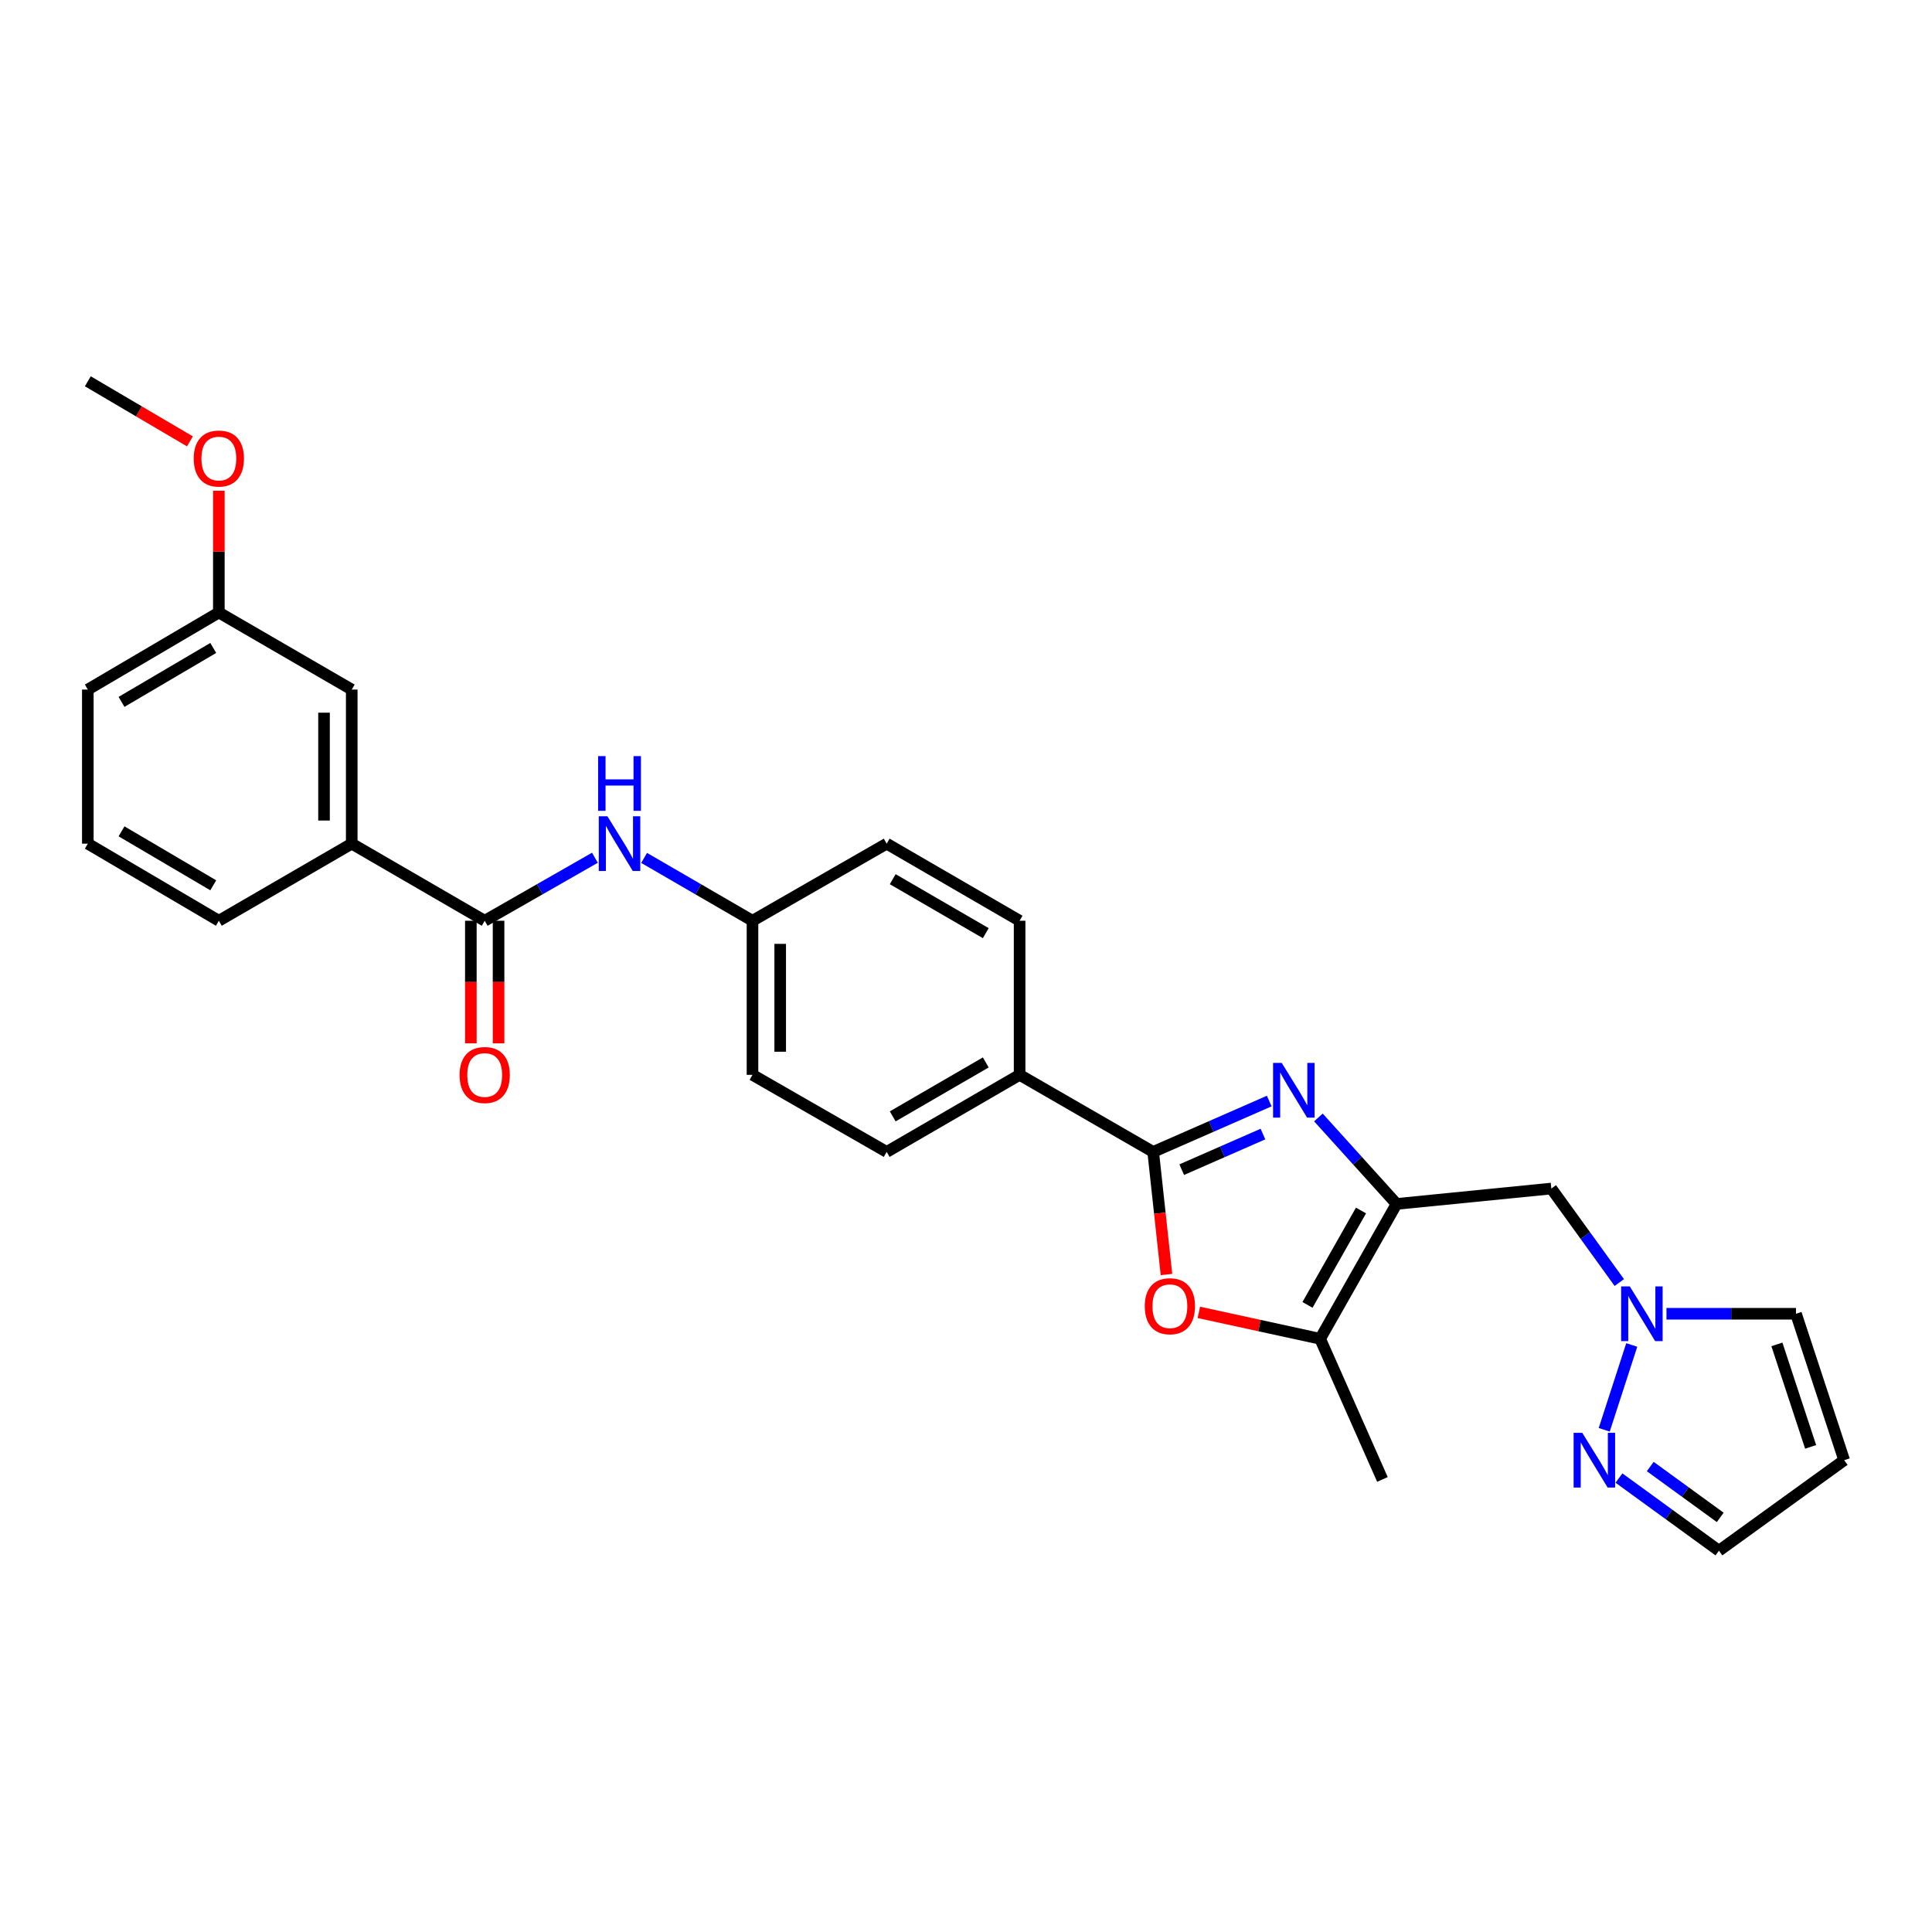 <?xml version='1.0' encoding='iso-8859-1'?>
<svg version='1.1' baseProfile='full'
              xmlns='http://www.w3.org/2000/svg'
                      xmlns:rdkit='http://www.rdkit.org/xml'
                      xmlns:xlink='http://www.w3.org/1999/xlink'
                  xml:space='preserve'
width='1000px' height='1000px' viewBox='0 0 1000 1000'>
<!-- END OF HEADER -->
<rect style='opacity:1.0;fill:#FFFFFF;stroke:none' width='1000' height='1000' x='0' y='0'> </rect>
<path class='bond-0' d='M 682.403,578.396 L 702.633,600.774' style='fill:none;fill-rule:evenodd;stroke:#0000FF;stroke-width:6px;stroke-linecap:butt;stroke-linejoin:miter;stroke-opacity:1' />
<path class='bond-0' d='M 702.633,600.774 L 722.862,623.153' style='fill:none;fill-rule:evenodd;stroke:#000000;stroke-width:6px;stroke-linecap:butt;stroke-linejoin:miter;stroke-opacity:1' />
<path class='bond-1' d='M 656.954,569.9 L 626.921,583.064' style='fill:none;fill-rule:evenodd;stroke:#0000FF;stroke-width:6px;stroke-linecap:butt;stroke-linejoin:miter;stroke-opacity:1' />
<path class='bond-1' d='M 626.921,583.064 L 596.889,596.227' style='fill:none;fill-rule:evenodd;stroke:#000000;stroke-width:6px;stroke-linecap:butt;stroke-linejoin:miter;stroke-opacity:1' />
<path class='bond-1' d='M 653.702,586.986 L 632.679,596.2' style='fill:none;fill-rule:evenodd;stroke:#0000FF;stroke-width:6px;stroke-linecap:butt;stroke-linejoin:miter;stroke-opacity:1' />
<path class='bond-1' d='M 632.679,596.2 L 611.656,605.415' style='fill:none;fill-rule:evenodd;stroke:#000000;stroke-width:6px;stroke-linecap:butt;stroke-linejoin:miter;stroke-opacity:1' />
<path class='bond-3' d='M 722.862,623.153 L 683.299,692.957' style='fill:none;fill-rule:evenodd;stroke:#000000;stroke-width:6px;stroke-linecap:butt;stroke-linejoin:miter;stroke-opacity:1' />
<path class='bond-3' d='M 704.449,626.551 L 676.755,675.413' style='fill:none;fill-rule:evenodd;stroke:#000000;stroke-width:6px;stroke-linecap:butt;stroke-linejoin:miter;stroke-opacity:1' />
<path class='bond-6' d='M 722.862,623.153 L 802.969,615.184' style='fill:none;fill-rule:evenodd;stroke:#000000;stroke-width:6px;stroke-linecap:butt;stroke-linejoin:miter;stroke-opacity:1' />
<path class='bond-2' d='M 596.889,596.227 L 600.327,627.958' style='fill:none;fill-rule:evenodd;stroke:#000000;stroke-width:6px;stroke-linecap:butt;stroke-linejoin:miter;stroke-opacity:1' />
<path class='bond-2' d='M 600.327,627.958 L 603.765,659.689' style='fill:none;fill-rule:evenodd;stroke:#FF0000;stroke-width:6px;stroke-linecap:butt;stroke-linejoin:miter;stroke-opacity:1' />
<path class='bond-10' d='M 596.889,596.227 L 527.746,556.337' style='fill:none;fill-rule:evenodd;stroke:#000000;stroke-width:6px;stroke-linecap:butt;stroke-linejoin:miter;stroke-opacity:1' />
<path class='bond-28' d='M 620.524,679.281 L 651.911,686.119' style='fill:none;fill-rule:evenodd;stroke:#FF0000;stroke-width:6px;stroke-linecap:butt;stroke-linejoin:miter;stroke-opacity:1' />
<path class='bond-28' d='M 651.911,686.119 L 683.299,692.957' style='fill:none;fill-rule:evenodd;stroke:#000000;stroke-width:6px;stroke-linecap:butt;stroke-linejoin:miter;stroke-opacity:1' />
<path class='bond-22' d='M 683.299,692.957 L 715.547,765.756' style='fill:none;fill-rule:evenodd;stroke:#000000;stroke-width:6px;stroke-linecap:butt;stroke-linejoin:miter;stroke-opacity:1' />
<path class='bond-4' d='M 250.882,476.581 L 279.401,460.273' style='fill:none;fill-rule:evenodd;stroke:#000000;stroke-width:6px;stroke-linecap:butt;stroke-linejoin:miter;stroke-opacity:1' />
<path class='bond-4' d='M 279.401,460.273 L 307.92,443.965' style='fill:none;fill-rule:evenodd;stroke:#0000FF;stroke-width:6px;stroke-linecap:butt;stroke-linejoin:miter;stroke-opacity:1' />
<path class='bond-9' d='M 250.882,476.581 L 182.058,436.675' style='fill:none;fill-rule:evenodd;stroke:#000000;stroke-width:6px;stroke-linecap:butt;stroke-linejoin:miter;stroke-opacity:1' />
<path class='bond-13' d='M 243.71,476.581 L 243.71,508.302' style='fill:none;fill-rule:evenodd;stroke:#000000;stroke-width:6px;stroke-linecap:butt;stroke-linejoin:miter;stroke-opacity:1' />
<path class='bond-13' d='M 243.71,508.302 L 243.71,540.023' style='fill:none;fill-rule:evenodd;stroke:#FF0000;stroke-width:6px;stroke-linecap:butt;stroke-linejoin:miter;stroke-opacity:1' />
<path class='bond-13' d='M 258.053,476.581 L 258.053,508.302' style='fill:none;fill-rule:evenodd;stroke:#000000;stroke-width:6px;stroke-linecap:butt;stroke-linejoin:miter;stroke-opacity:1' />
<path class='bond-13' d='M 258.053,508.302 L 258.053,540.023' style='fill:none;fill-rule:evenodd;stroke:#FF0000;stroke-width:6px;stroke-linecap:butt;stroke-linejoin:miter;stroke-opacity:1' />
<path class='bond-5' d='M 838.148,663.84 L 820.559,639.512' style='fill:none;fill-rule:evenodd;stroke:#0000FF;stroke-width:6px;stroke-linecap:butt;stroke-linejoin:miter;stroke-opacity:1' />
<path class='bond-5' d='M 820.559,639.512 L 802.969,615.184' style='fill:none;fill-rule:evenodd;stroke:#000000;stroke-width:6px;stroke-linecap:butt;stroke-linejoin:miter;stroke-opacity:1' />
<path class='bond-7' d='M 844.591,696.152 L 830.344,740.06' style='fill:none;fill-rule:evenodd;stroke:#0000FF;stroke-width:6px;stroke-linecap:butt;stroke-linejoin:miter;stroke-opacity:1' />
<path class='bond-12' d='M 862.566,680 L 896.085,680' style='fill:none;fill-rule:evenodd;stroke:#0000FF;stroke-width:6px;stroke-linecap:butt;stroke-linejoin:miter;stroke-opacity:1' />
<path class='bond-12' d='M 896.085,680 L 929.604,680' style='fill:none;fill-rule:evenodd;stroke:#000000;stroke-width:6px;stroke-linecap:butt;stroke-linejoin:miter;stroke-opacity:1' />
<path class='bond-15' d='M 837.974,765.041 L 863.844,783.842' style='fill:none;fill-rule:evenodd;stroke:#0000FF;stroke-width:6px;stroke-linecap:butt;stroke-linejoin:miter;stroke-opacity:1' />
<path class='bond-15' d='M 863.844,783.842 L 889.714,802.643' style='fill:none;fill-rule:evenodd;stroke:#000000;stroke-width:6px;stroke-linecap:butt;stroke-linejoin:miter;stroke-opacity:1' />
<path class='bond-15' d='M 854.167,759.078 L 872.276,772.239' style='fill:none;fill-rule:evenodd;stroke:#0000FF;stroke-width:6px;stroke-linecap:butt;stroke-linejoin:miter;stroke-opacity:1' />
<path class='bond-15' d='M 872.276,772.239 L 890.385,785.399' style='fill:none;fill-rule:evenodd;stroke:#000000;stroke-width:6px;stroke-linecap:butt;stroke-linejoin:miter;stroke-opacity:1' />
<path class='bond-8' d='M 333.398,444.056 L 361.442,460.318' style='fill:none;fill-rule:evenodd;stroke:#0000FF;stroke-width:6px;stroke-linecap:butt;stroke-linejoin:miter;stroke-opacity:1' />
<path class='bond-8' d='M 361.442,460.318 L 389.485,476.581' style='fill:none;fill-rule:evenodd;stroke:#000000;stroke-width:6px;stroke-linecap:butt;stroke-linejoin:miter;stroke-opacity:1' />
<path class='bond-14' d='M 182.058,436.675 L 182.058,356.918' style='fill:none;fill-rule:evenodd;stroke:#000000;stroke-width:6px;stroke-linecap:butt;stroke-linejoin:miter;stroke-opacity:1' />
<path class='bond-14' d='M 167.715,424.711 L 167.715,368.882' style='fill:none;fill-rule:evenodd;stroke:#000000;stroke-width:6px;stroke-linecap:butt;stroke-linejoin:miter;stroke-opacity:1' />
<path class='bond-24' d='M 182.058,436.675 L 113.274,476.581' style='fill:none;fill-rule:evenodd;stroke:#000000;stroke-width:6px;stroke-linecap:butt;stroke-linejoin:miter;stroke-opacity:1' />
<path class='bond-16' d='M 527.746,556.337 L 458.946,596.227' style='fill:none;fill-rule:evenodd;stroke:#000000;stroke-width:6px;stroke-linecap:butt;stroke-linejoin:miter;stroke-opacity:1' />
<path class='bond-16' d='M 510.232,549.912 L 462.072,577.835' style='fill:none;fill-rule:evenodd;stroke:#000000;stroke-width:6px;stroke-linecap:butt;stroke-linejoin:miter;stroke-opacity:1' />
<path class='bond-17' d='M 527.746,556.337 L 527.746,476.581' style='fill:none;fill-rule:evenodd;stroke:#000000;stroke-width:6px;stroke-linecap:butt;stroke-linejoin:miter;stroke-opacity:1' />
<path class='bond-11' d='M 954.545,755.788 L 929.604,680' style='fill:none;fill-rule:evenodd;stroke:#000000;stroke-width:6px;stroke-linecap:butt;stroke-linejoin:miter;stroke-opacity:1' />
<path class='bond-11' d='M 937.18,748.903 L 919.721,695.852' style='fill:none;fill-rule:evenodd;stroke:#000000;stroke-width:6px;stroke-linecap:butt;stroke-linejoin:miter;stroke-opacity:1' />
<path class='bond-30' d='M 954.545,755.788 L 889.714,802.643' style='fill:none;fill-rule:evenodd;stroke:#000000;stroke-width:6px;stroke-linecap:butt;stroke-linejoin:miter;stroke-opacity:1' />
<path class='bond-19' d='M 182.058,356.918 L 113.274,317.028' style='fill:none;fill-rule:evenodd;stroke:#000000;stroke-width:6px;stroke-linecap:butt;stroke-linejoin:miter;stroke-opacity:1' />
<path class='bond-20' d='M 458.946,596.227 L 389.485,556.337' style='fill:none;fill-rule:evenodd;stroke:#000000;stroke-width:6px;stroke-linecap:butt;stroke-linejoin:miter;stroke-opacity:1' />
<path class='bond-21' d='M 527.746,476.581 L 458.946,436.675' style='fill:none;fill-rule:evenodd;stroke:#000000;stroke-width:6px;stroke-linecap:butt;stroke-linejoin:miter;stroke-opacity:1' />
<path class='bond-21' d='M 510.23,483.002 L 462.07,455.068' style='fill:none;fill-rule:evenodd;stroke:#000000;stroke-width:6px;stroke-linecap:butt;stroke-linejoin:miter;stroke-opacity:1' />
<path class='bond-18' d='M 389.485,476.581 L 458.946,436.675' style='fill:none;fill-rule:evenodd;stroke:#000000;stroke-width:6px;stroke-linecap:butt;stroke-linejoin:miter;stroke-opacity:1' />
<path class='bond-29' d='M 389.485,476.581 L 389.485,556.337' style='fill:none;fill-rule:evenodd;stroke:#000000;stroke-width:6px;stroke-linecap:butt;stroke-linejoin:miter;stroke-opacity:1' />
<path class='bond-29' d='M 403.829,488.544 L 403.829,544.374' style='fill:none;fill-rule:evenodd;stroke:#000000;stroke-width:6px;stroke-linecap:butt;stroke-linejoin:miter;stroke-opacity:1' />
<path class='bond-23' d='M 113.274,317.028 L 113.274,285.519' style='fill:none;fill-rule:evenodd;stroke:#000000;stroke-width:6px;stroke-linecap:butt;stroke-linejoin:miter;stroke-opacity:1' />
<path class='bond-23' d='M 113.274,285.519 L 113.274,254.01' style='fill:none;fill-rule:evenodd;stroke:#FF0000;stroke-width:6px;stroke-linecap:butt;stroke-linejoin:miter;stroke-opacity:1' />
<path class='bond-31' d='M 113.274,317.028 L 45.455,356.918' style='fill:none;fill-rule:evenodd;stroke:#000000;stroke-width:6px;stroke-linecap:butt;stroke-linejoin:miter;stroke-opacity:1' />
<path class='bond-31' d='M 110.373,335.375 L 62.899,363.298' style='fill:none;fill-rule:evenodd;stroke:#000000;stroke-width:6px;stroke-linecap:butt;stroke-linejoin:miter;stroke-opacity:1' />
<path class='bond-27' d='M 98.307,228.451 L 71.881,212.904' style='fill:none;fill-rule:evenodd;stroke:#FF0000;stroke-width:6px;stroke-linecap:butt;stroke-linejoin:miter;stroke-opacity:1' />
<path class='bond-27' d='M 71.881,212.904 L 45.455,197.357' style='fill:none;fill-rule:evenodd;stroke:#000000;stroke-width:6px;stroke-linecap:butt;stroke-linejoin:miter;stroke-opacity:1' />
<path class='bond-25' d='M 113.274,476.581 L 45.455,436.675' style='fill:none;fill-rule:evenodd;stroke:#000000;stroke-width:6px;stroke-linecap:butt;stroke-linejoin:miter;stroke-opacity:1' />
<path class='bond-25' d='M 110.375,458.233 L 62.901,430.299' style='fill:none;fill-rule:evenodd;stroke:#000000;stroke-width:6px;stroke-linecap:butt;stroke-linejoin:miter;stroke-opacity:1' />
<path class='bond-26' d='M 45.455,436.675 L 45.455,356.918' style='fill:none;fill-rule:evenodd;stroke:#000000;stroke-width:6px;stroke-linecap:butt;stroke-linejoin:miter;stroke-opacity:1' />
<path  class='atom-0' d='M 663.421 550.161
L 672.701 565.161
Q 673.621 566.641, 675.101 569.321
Q 676.581 572.001, 676.661 572.161
L 676.661 550.161
L 680.421 550.161
L 680.421 578.481
L 676.541 578.481
L 666.581 562.081
Q 665.421 560.161, 664.181 557.961
Q 662.981 555.761, 662.621 555.081
L 662.621 578.481
L 658.941 578.481
L 658.941 550.161
L 663.421 550.161
' fill='#0000FF'/>
<path  class='atom-3' d='M 592.534 676.096
Q 592.534 669.296, 595.894 665.496
Q 599.254 661.696, 605.534 661.696
Q 611.814 661.696, 615.174 665.496
Q 618.534 669.296, 618.534 676.096
Q 618.534 682.976, 615.134 686.896
Q 611.734 690.776, 605.534 690.776
Q 599.294 690.776, 595.894 686.896
Q 592.534 683.016, 592.534 676.096
M 605.534 687.576
Q 609.854 687.576, 612.174 684.696
Q 614.534 681.776, 614.534 676.096
Q 614.534 670.536, 612.174 667.736
Q 609.854 664.896, 605.534 664.896
Q 601.214 664.896, 598.854 667.696
Q 596.534 670.496, 596.534 676.096
Q 596.534 681.816, 598.854 684.696
Q 601.214 687.576, 605.534 687.576
' fill='#FF0000'/>
<path  class='atom-6' d='M 843.572 665.84
L 852.852 680.84
Q 853.772 682.32, 855.252 685
Q 856.732 687.68, 856.812 687.84
L 856.812 665.84
L 860.572 665.84
L 860.572 694.16
L 856.692 694.16
L 846.732 677.76
Q 845.572 675.84, 844.332 673.64
Q 843.132 671.44, 842.772 670.76
L 842.772 694.16
L 839.092 694.16
L 839.092 665.84
L 843.572 665.84
' fill='#0000FF'/>
<path  class='atom-8' d='M 818.981 741.628
L 828.261 756.628
Q 829.181 758.108, 830.661 760.788
Q 832.141 763.468, 832.221 763.628
L 832.221 741.628
L 835.981 741.628
L 835.981 769.948
L 832.101 769.948
L 822.141 753.548
Q 820.981 751.628, 819.741 749.428
Q 818.541 747.228, 818.181 746.548
L 818.181 769.948
L 814.501 769.948
L 814.501 741.628
L 818.981 741.628
' fill='#0000FF'/>
<path  class='atom-9' d='M 314.41 422.515
L 323.69 437.515
Q 324.61 438.995, 326.09 441.675
Q 327.57 444.355, 327.65 444.515
L 327.65 422.515
L 331.41 422.515
L 331.41 450.835
L 327.53 450.835
L 317.57 434.435
Q 316.41 432.515, 315.17 430.315
Q 313.97 428.115, 313.61 427.435
L 313.61 450.835
L 309.93 450.835
L 309.93 422.515
L 314.41 422.515
' fill='#0000FF'/>
<path  class='atom-9' d='M 309.59 391.363
L 313.43 391.363
L 313.43 403.403
L 327.91 403.403
L 327.91 391.363
L 331.75 391.363
L 331.75 419.683
L 327.91 419.683
L 327.91 406.603
L 313.43 406.603
L 313.43 419.683
L 309.59 419.683
L 309.59 391.363
' fill='#0000FF'/>
<path  class='atom-14' d='M 237.882 556.417
Q 237.882 549.617, 241.242 545.817
Q 244.602 542.017, 250.882 542.017
Q 257.162 542.017, 260.522 545.817
Q 263.882 549.617, 263.882 556.417
Q 263.882 563.297, 260.482 567.217
Q 257.082 571.097, 250.882 571.097
Q 244.642 571.097, 241.242 567.217
Q 237.882 563.337, 237.882 556.417
M 250.882 567.897
Q 255.202 567.897, 257.522 565.017
Q 259.882 562.097, 259.882 556.417
Q 259.882 550.857, 257.522 548.057
Q 255.202 545.217, 250.882 545.217
Q 246.562 545.217, 244.202 548.017
Q 241.882 550.817, 241.882 556.417
Q 241.882 562.137, 244.202 565.017
Q 246.562 567.897, 250.882 567.897
' fill='#FF0000'/>
<path  class='atom-24' d='M 100.274 237.336
Q 100.274 230.536, 103.634 226.736
Q 106.994 222.936, 113.274 222.936
Q 119.554 222.936, 122.914 226.736
Q 126.274 230.536, 126.274 237.336
Q 126.274 244.216, 122.874 248.136
Q 119.474 252.016, 113.274 252.016
Q 107.034 252.016, 103.634 248.136
Q 100.274 244.256, 100.274 237.336
M 113.274 248.816
Q 117.594 248.816, 119.914 245.936
Q 122.274 243.016, 122.274 237.336
Q 122.274 231.776, 119.914 228.976
Q 117.594 226.136, 113.274 226.136
Q 108.954 226.136, 106.594 228.936
Q 104.274 231.736, 104.274 237.336
Q 104.274 243.056, 106.594 245.936
Q 108.954 248.816, 113.274 248.816
' fill='#FF0000'/>
</svg>
